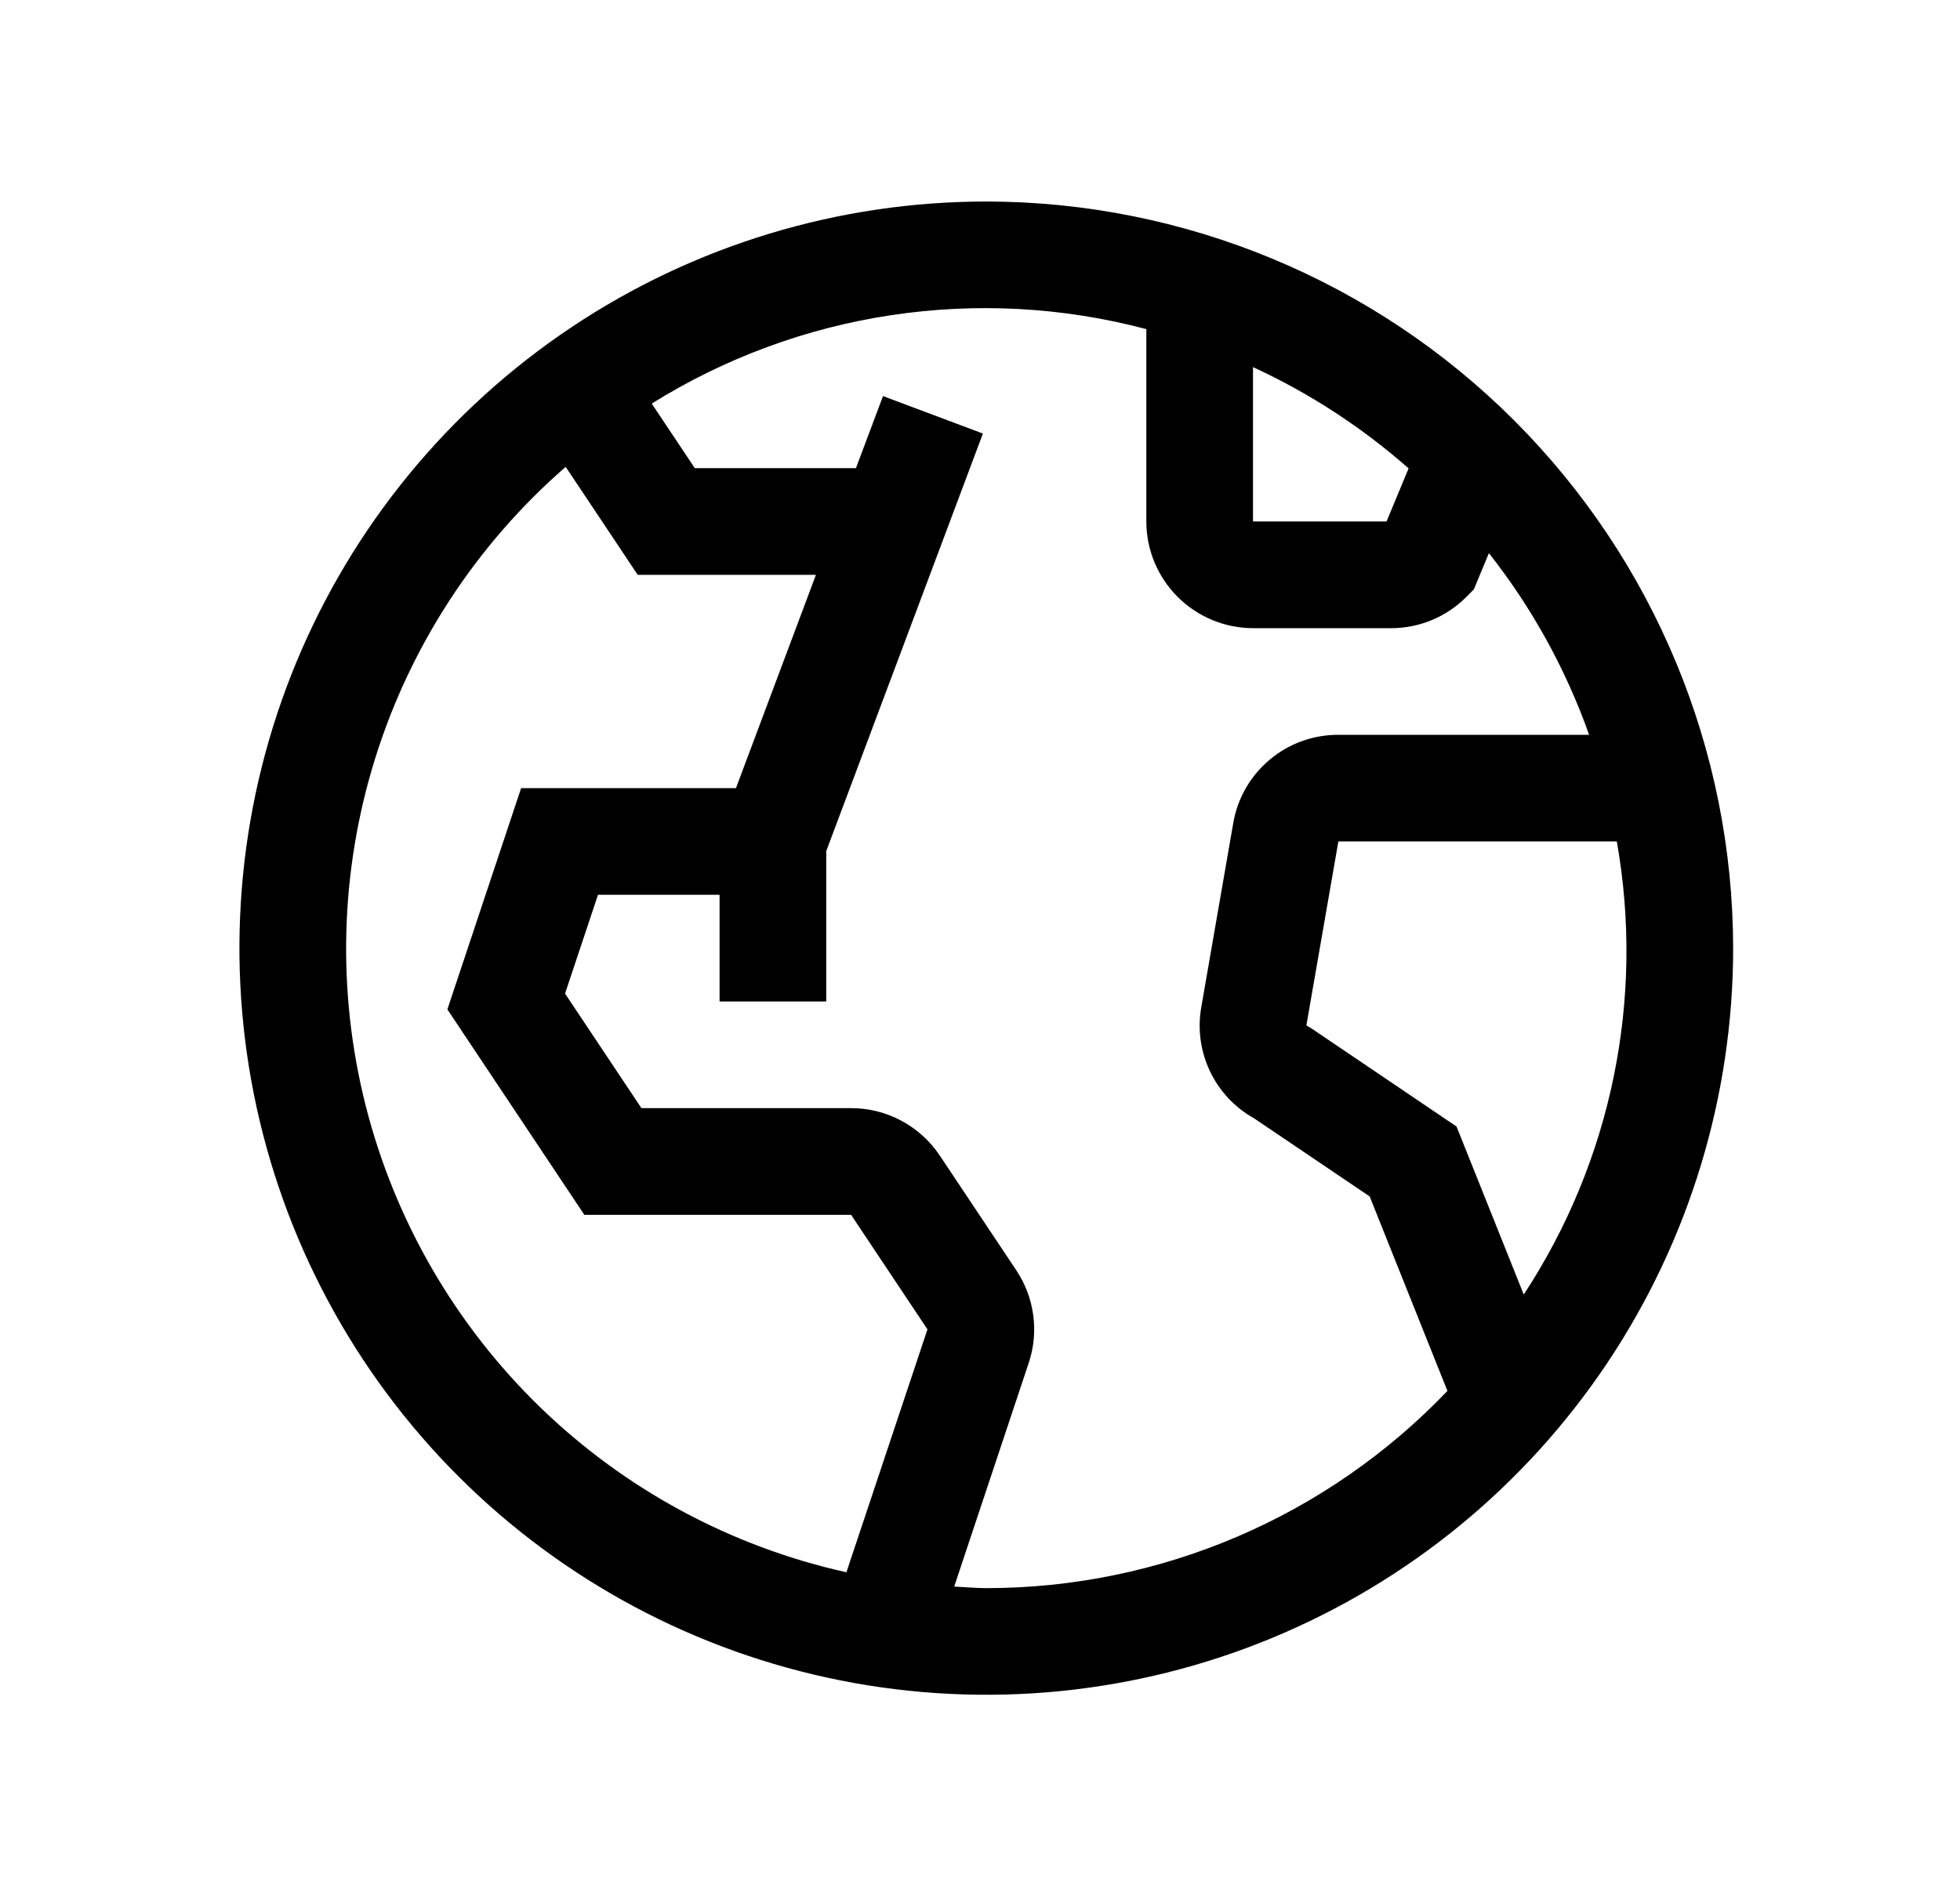 <svg width="31" height="30" viewBox="0 0 31 30" fill="none" xmlns="http://www.w3.org/2000/svg">
<path d="M15.6 3.188C13.263 3.188 10.979 3.88 9.037 5.178C7.094 6.476 5.58 8.321 4.686 10.48C3.792 12.638 3.558 15.013 4.014 17.305C4.47 19.596 5.595 21.701 7.247 23.353C8.899 25.005 11.004 26.13 13.295 26.585C15.586 27.041 17.962 26.807 20.12 25.913C22.279 25.019 24.123 23.505 25.421 21.563C26.719 19.62 27.412 17.336 27.412 15C27.409 11.868 26.163 8.866 23.948 6.651C21.734 4.437 18.731 3.191 15.6 3.188ZM19.818 5.808C20.712 6.22 21.541 6.76 22.279 7.41L21.93 8.25H19.818V5.808ZM13.387 24.874C11.562 24.469 9.884 23.564 8.542 22.262C7.2 20.959 6.245 19.309 5.785 17.497C5.325 15.684 5.377 13.779 5.935 11.994C6.493 10.209 7.536 8.613 8.947 7.386L10.086 9.094H12.905L11.64 12.469H8.242L7.076 15.969L9.242 19.219H13.461L14.669 21.031L13.387 24.874ZM15.6 25.125C15.428 25.125 15.26 25.108 15.092 25.1L16.27 21.564C16.352 21.321 16.376 21.062 16.342 20.807C16.308 20.552 16.216 20.309 16.073 20.095L14.865 18.283C14.711 18.052 14.502 17.862 14.257 17.731C14.012 17.599 13.739 17.531 13.461 17.531H10.145L8.937 15.719L9.458 14.156H11.381V15.844H13.068V13.465L15.546 6.859L13.966 6.266L13.538 7.406H10.989L10.308 6.385C11.462 5.665 12.752 5.188 14.097 4.986C15.443 4.783 16.816 4.858 18.131 5.207V8.25C18.131 8.697 18.309 9.126 18.626 9.443C18.942 9.759 19.371 9.937 19.818 9.938H22C22.222 9.938 22.442 9.895 22.646 9.81C22.851 9.725 23.037 9.6 23.193 9.443L23.311 9.325L23.549 8.751C24.231 9.616 24.766 10.587 25.134 11.625H21.168C20.769 11.624 20.382 11.764 20.078 12.022C19.773 12.279 19.569 12.636 19.504 13.03L19 15.933C18.939 16.277 18.987 16.631 19.137 16.947C19.286 17.262 19.531 17.523 19.836 17.693L21.663 18.928L22.893 22.005C21.951 22.991 20.819 23.776 19.566 24.312C18.312 24.848 16.963 25.125 15.6 25.125ZM23.037 17.822L20.747 16.273L20.662 16.223L21.168 13.312H25.572C26.014 15.802 25.488 18.366 24.1 20.48L23.037 17.822Z" fill="black"/>
</svg>
